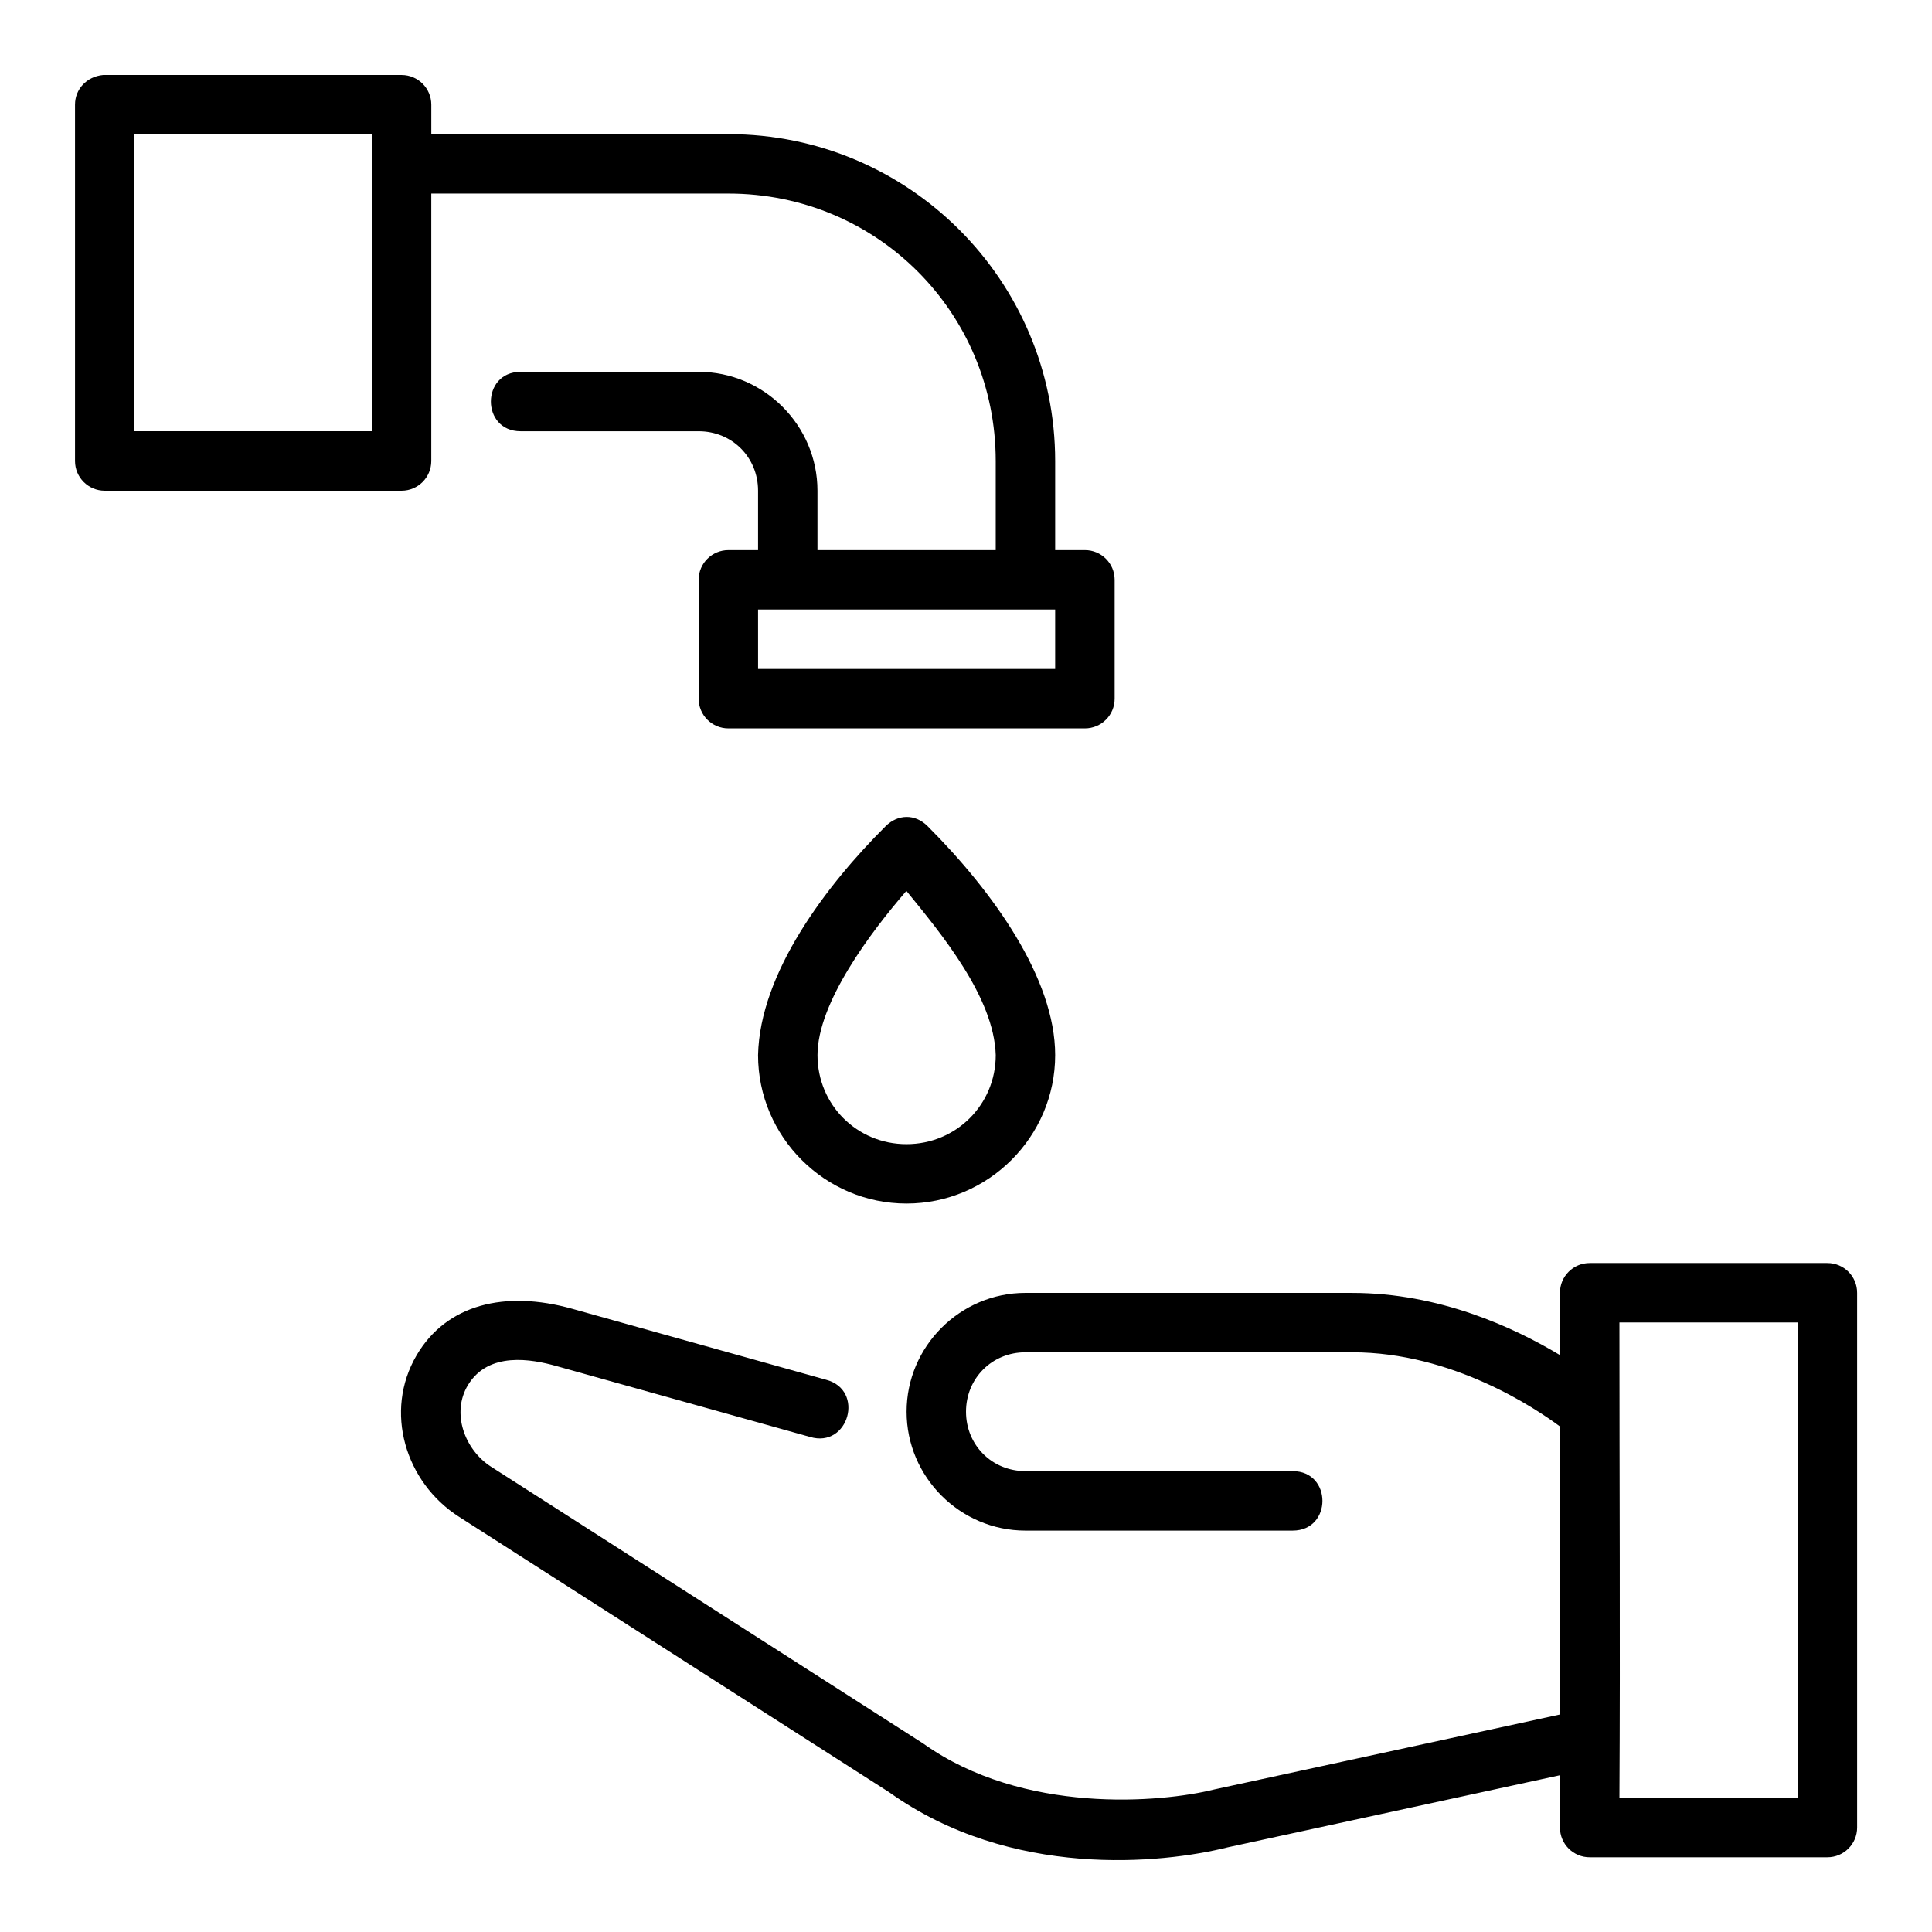 <?xml version="1.0" encoding="UTF-8"?>
<!-- Uploaded to: ICON Repo, www.svgrepo.com, Generator: ICON Repo Mixer Tools -->
<svg fill="#000000" width="800px" height="800px" version="1.1" viewBox="144 144 512 512" xmlns="http://www.w3.org/2000/svg">
 <path d="m163.88 171.71v94.496c0.016 4.324 3.519 7.824 7.84 7.84h78.734c4.324-0.016 7.824-3.519 7.84-7.84v-70.91h78.75c39.387 0 70.832 31.523 70.832 70.91v23.586l-47.242-0.004v-15.746c0-17.309-14.18-31.504-31.488-31.504l-47.184 0.004c-10.5 0-10.5 15.746 0 15.746h47.188c8.859 0 15.742 6.902 15.742 15.758v15.746l-7.84-0.004c-4.348-0.016-7.887 3.492-7.902 7.84v31.504c-0.016 4.371 3.531 7.918 7.902 7.902h94.434c4.371 0.016 7.918-3.531 7.902-7.902v-31.504c-0.016-4.348-3.555-7.859-7.902-7.84h-7.859v-23.586c0-47.836-38.742-86.652-86.578-86.652h-78.75v-7.84c-0.016-4.324-3.519-7.824-7.84-7.84l-79.113-0.004c-4.402 0.406-7.469 3.793-7.465 7.84zm15.742 7.84h62.93v78.734h-62.926zm165.27 125.98h78.734v15.758h-78.73zm33.824 57.41c-15.816 15.746-33.355 38.957-33.824 60.668 0 21.645 17.699 39.344 39.344 39.344s39.391-17.699 39.391-39.344c0-20.277-16.422-43.281-33.809-60.668-3.359-3.359-7.949-3.137-11.102 0zm5.488 17.16c9.305 11.422 23.227 28.176 23.676 43.512 0 13.137-10.512 23.602-23.648 23.602s-23.586-10.465-23.586-23.602c0-13.883 14.141-32.617 23.555-43.512zm173.2 234.36v13.836c-0.016 4.379 3.539 7.93 7.918 7.902h62.93c4.371 0.016 7.918-3.531 7.902-7.902v-141.66c0.023-4.379-3.523-7.934-7.902-7.918h-62.93c-4.383-0.023-7.945 3.535-7.918 7.918v16.48c-12.203-7.336-31.945-16.48-55.074-16.48l-86.586-0.004c-17.309 0-31.488 14.18-31.488 31.488s14.18 31.504 31.488 31.504h70.832c10.508 0 10.508-15.758 0-15.758l-70.832-0.004c-8.859 0-15.742-6.887-15.742-15.742 0-8.859 6.887-15.746 15.742-15.746h86.594c26.645 0 48.691 14.926 55.074 19.664v76.32l-91.629 19.871c-14.062 3.512-50.641 6.723-77.129-12.184l-114.53-73.355c-6.945-4.449-10.641-14.223-6.074-21.695 5.449-8.906 16.871-6.801 23.324-4.996l67.281 18.805c10.254 3.09 14.609-12.48 4.242-15.16l-67.281-18.805c-17.781-4.969-33.27-1.18-41.191 12.285-8.781 14.922-2.996 33.738 11.207 42.836l114.02 73.016c32.309 23.062 72.281 18.945 89.707 14.59zm15.758-119.99h47.246v125.98h-47.246c0.238-41.887 0-83.84 0-125.98z"/>
</svg>